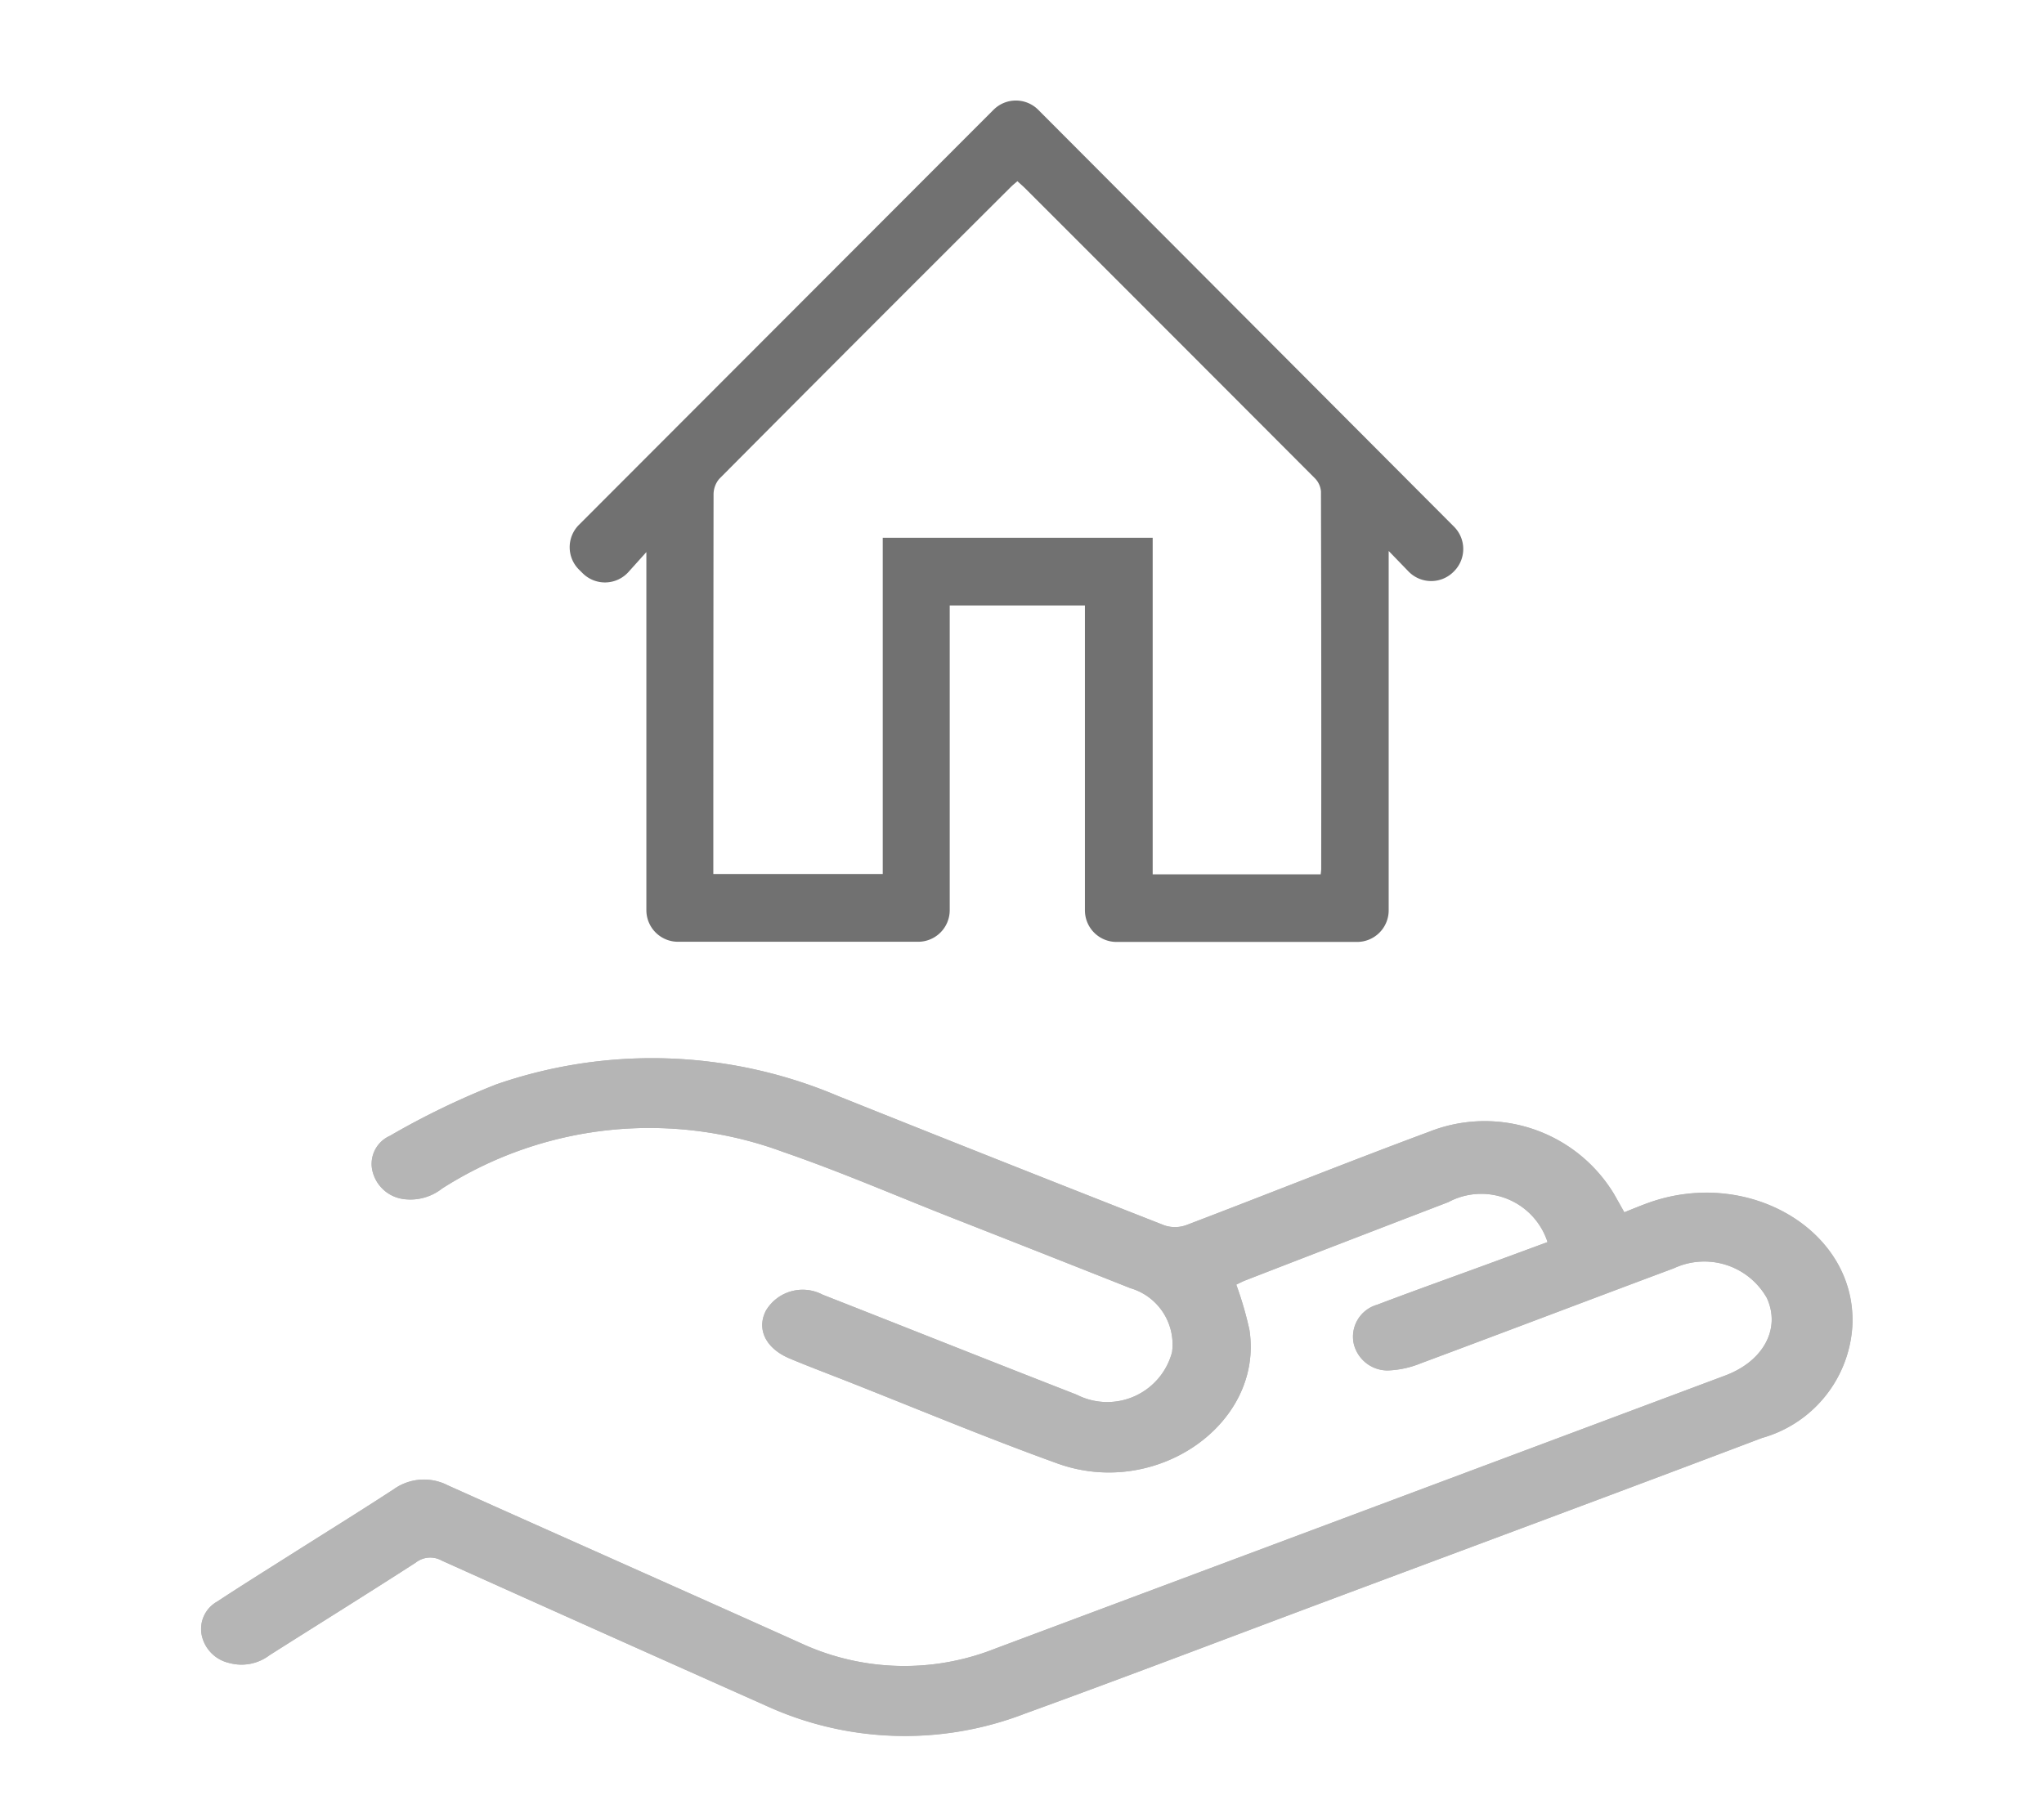 <?xml version="1.0" encoding="UTF-8"?>
<svg xmlns="http://www.w3.org/2000/svg" xmlns:xlink="http://www.w3.org/1999/xlink" width="61" height="54" viewBox="0 0 61 54">
  <defs>
    <clipPath id="a">
      <rect width="49.283" height="20.233" fill="#b5b5b5"></rect>
    </clipPath>
    <clipPath id="b">
      <rect width="26.672" height="25.112" fill="#717171"></rect>
    </clipPath>
  </defs>
  <g transform="translate(-760 -249)">
    <g transform="translate(0 -1)">
      <g transform="translate(766 281.583)">
        <g transform="translate(0 0)" clip-path="url(#a)">
          <path d="M40.185,5.491c-.593.219-1.163.43-1.735.639-1.118.41-2.241.81-3.353,1.232a.992.992,0,0,0-.7,1.154,1.039,1.039,0,0,0,1.012.807,2.857,2.857,0,0,0,.99-.213c2.524-.939,5.039-1.9,7.561-2.84a2.144,2.144,0,0,1,2.767.888c.424.92-.1,1.892-1.248,2.319Q34.592,13.551,23.7,17.626a7.351,7.351,0,0,1-5.8-.161c-3.508-1.578-7.026-3.137-10.536-4.712a1.553,1.553,0,0,0-1.611.114c-1.021.667-2.062,1.31-3.093,1.964-.727.461-1.458.916-2.175,1.389a.936.936,0,0,0-.465,1.01,1.079,1.079,0,0,0,.812.823,1.385,1.385,0,0,0,1.212-.231c1.455-.92,2.917-1.831,4.363-2.762A.7.7,0,0,1,7.185,15q4.836,2.179,9.686,4.332a9.949,9.949,0,0,0,7.7.24c3.092-1.123,6.161-2.3,9.24-3.448,4.26-1.594,8.526-3.176,12.778-4.788a3.7,3.7,0,0,0,2.693-3.328c.152-2.843-3.1-4.78-6.114-3.679-.224.081-.442.174-.691.272l-.3-.533A4.506,4.506,0,0,0,36.652,2.2c-2.431.9-4.834,1.868-7.256,2.79a1,1,0,0,1-.638.007q-4.881-1.916-9.746-3.863A14.2,14.2,0,0,0,8.809.786,23.372,23.372,0,0,0,5.636,2.322a.916.916,0,0,0-.507,1.1,1.1,1.1,0,0,0,.952.792,1.528,1.528,0,0,0,1.114-.32A11.492,11.492,0,0,1,17.381,2.805c1.69.582,3.325,1.291,4.984,1.944q2.686,1.057,5.37,2.118a1.75,1.75,0,0,1,1.244,1.908,2,2,0,0,1-2.846,1.272c-2.532-.987-5.055-1.993-7.584-2.986a1.276,1.276,0,0,0-1.688.472c-.29.555-.012,1.132.711,1.436.534.224,1.078.429,1.618.641,2.12.834,4.219,1.714,6.366,2.489,2.955,1.066,6.161-1.184,5.732-3.986a10.58,10.58,0,0,0-.393-1.351c.067-.031.163-.085.266-.125Q34.19,5.466,37.222,4.3a2.079,2.079,0,0,1,2.962,1.194" transform="translate(0 0)" fill="#b5b5b5"></path>
          <path d="M40.185,5.491A2.079,2.079,0,0,0,37.222,4.3Q34.187,5.459,31.16,6.638c-.1.04-.2.093-.266.125a10.58,10.58,0,0,1,.393,1.351c.429,2.8-2.777,5.052-5.732,3.986-2.147-.774-4.246-1.655-6.366-2.489-.54-.212-1.084-.417-1.618-.641-.723-.3-1-.881-.711-1.436a1.276,1.276,0,0,1,1.688-.472c2.529.993,5.052,2,7.584,2.986a2,2,0,0,0,2.846-1.272,1.75,1.75,0,0,0-1.244-1.908Q25.053,5.8,22.364,4.749c-1.659-.653-3.293-1.362-4.984-1.944A11.492,11.492,0,0,0,7.195,3.891a1.528,1.528,0,0,1-1.114.32,1.1,1.1,0,0,1-.952-.792.916.916,0,0,1,.507-1.1A23.372,23.372,0,0,1,8.809.786a14.2,14.2,0,0,1,10.2.346q4.863,1.95,9.746,3.863a1,1,0,0,0,.638-.007c2.423-.922,4.826-1.885,7.256-2.79a4.506,4.506,0,0,1,5.523,1.874l.3.533c.248-.1.467-.19.691-.272,3.017-1.1,6.266.836,6.114,3.679a3.7,3.7,0,0,1-2.693,3.328c-4.252,1.612-8.517,3.194-12.778,4.788-3.079,1.152-6.148,2.325-9.24,3.448a9.949,9.949,0,0,1-7.7-.24Q12.025,17.175,7.185,15a.7.7,0,0,0-.776.058C4.963,15.992,3.5,16.9,2.046,17.823a1.385,1.385,0,0,1-1.212.231,1.079,1.079,0,0,1-.812-.823.936.936,0,0,1,.465-1.01c.717-.473,1.448-.928,2.175-1.389,1.032-.654,2.073-1.3,3.093-1.964a1.553,1.553,0,0,1,1.611-.114c3.51,1.575,7.028,3.134,10.536,4.712a7.351,7.351,0,0,0,5.8.161q10.891-4.07,21.779-8.148c1.143-.427,1.672-1.4,1.248-2.319a2.144,2.144,0,0,0-2.767-.888c-2.522.943-5.037,1.9-7.561,2.84a2.857,2.857,0,0,1-.99.213A1.039,1.039,0,0,1,34.4,8.517a.992.992,0,0,1,.7-1.154c1.112-.422,2.235-.822,3.353-1.232.571-.209,1.142-.421,1.735-.639" transform="translate(0 0)" fill="#b5b5b5"></path>
        </g>
      </g>
      <g transform="translate(777 253)">
        <g transform="translate(0 0)" clip-path="url(#b)">
          <path d="M12.65.276.276,12.667A.943.943,0,0,0,.278,14l.111.11a.944.944,0,0,0,1.367-.038l.534-.594V24.167a.944.944,0,0,0,.943.943H10.4a.943.943,0,0,0,.943-.943V15.072h4.035v9.1a.943.943,0,0,0,.943.943H23.5a.943.943,0,0,0,.943-.943V13.445l.591.611a.943.943,0,0,0,1.344.011l.014-.014a.943.943,0,0,0,0-1.334L13.985.277a.942.942,0,0,0-1.335,0m9.776,22.69c0,.031-.005.062-.012.13H17.4V13.051H9.344V23.087H4.288v-.336q0-5.494.007-10.988a.723.723,0,0,1,.168-.468q4.34-4.365,8.7-8.711c.058-.058.122-.109.2-.176.085.078.163.145.236.217q4.32,4.318,8.634,8.642a.639.639,0,0,1,.189.4q.015,5.651.007,11.3" transform="translate(0 0.001)" fill="#717171"></path>
        </g>
      </g>
    </g>
    <rect width="61" height="54" transform="translate(760 249)" fill="none"></rect>
  </g>
</svg>
